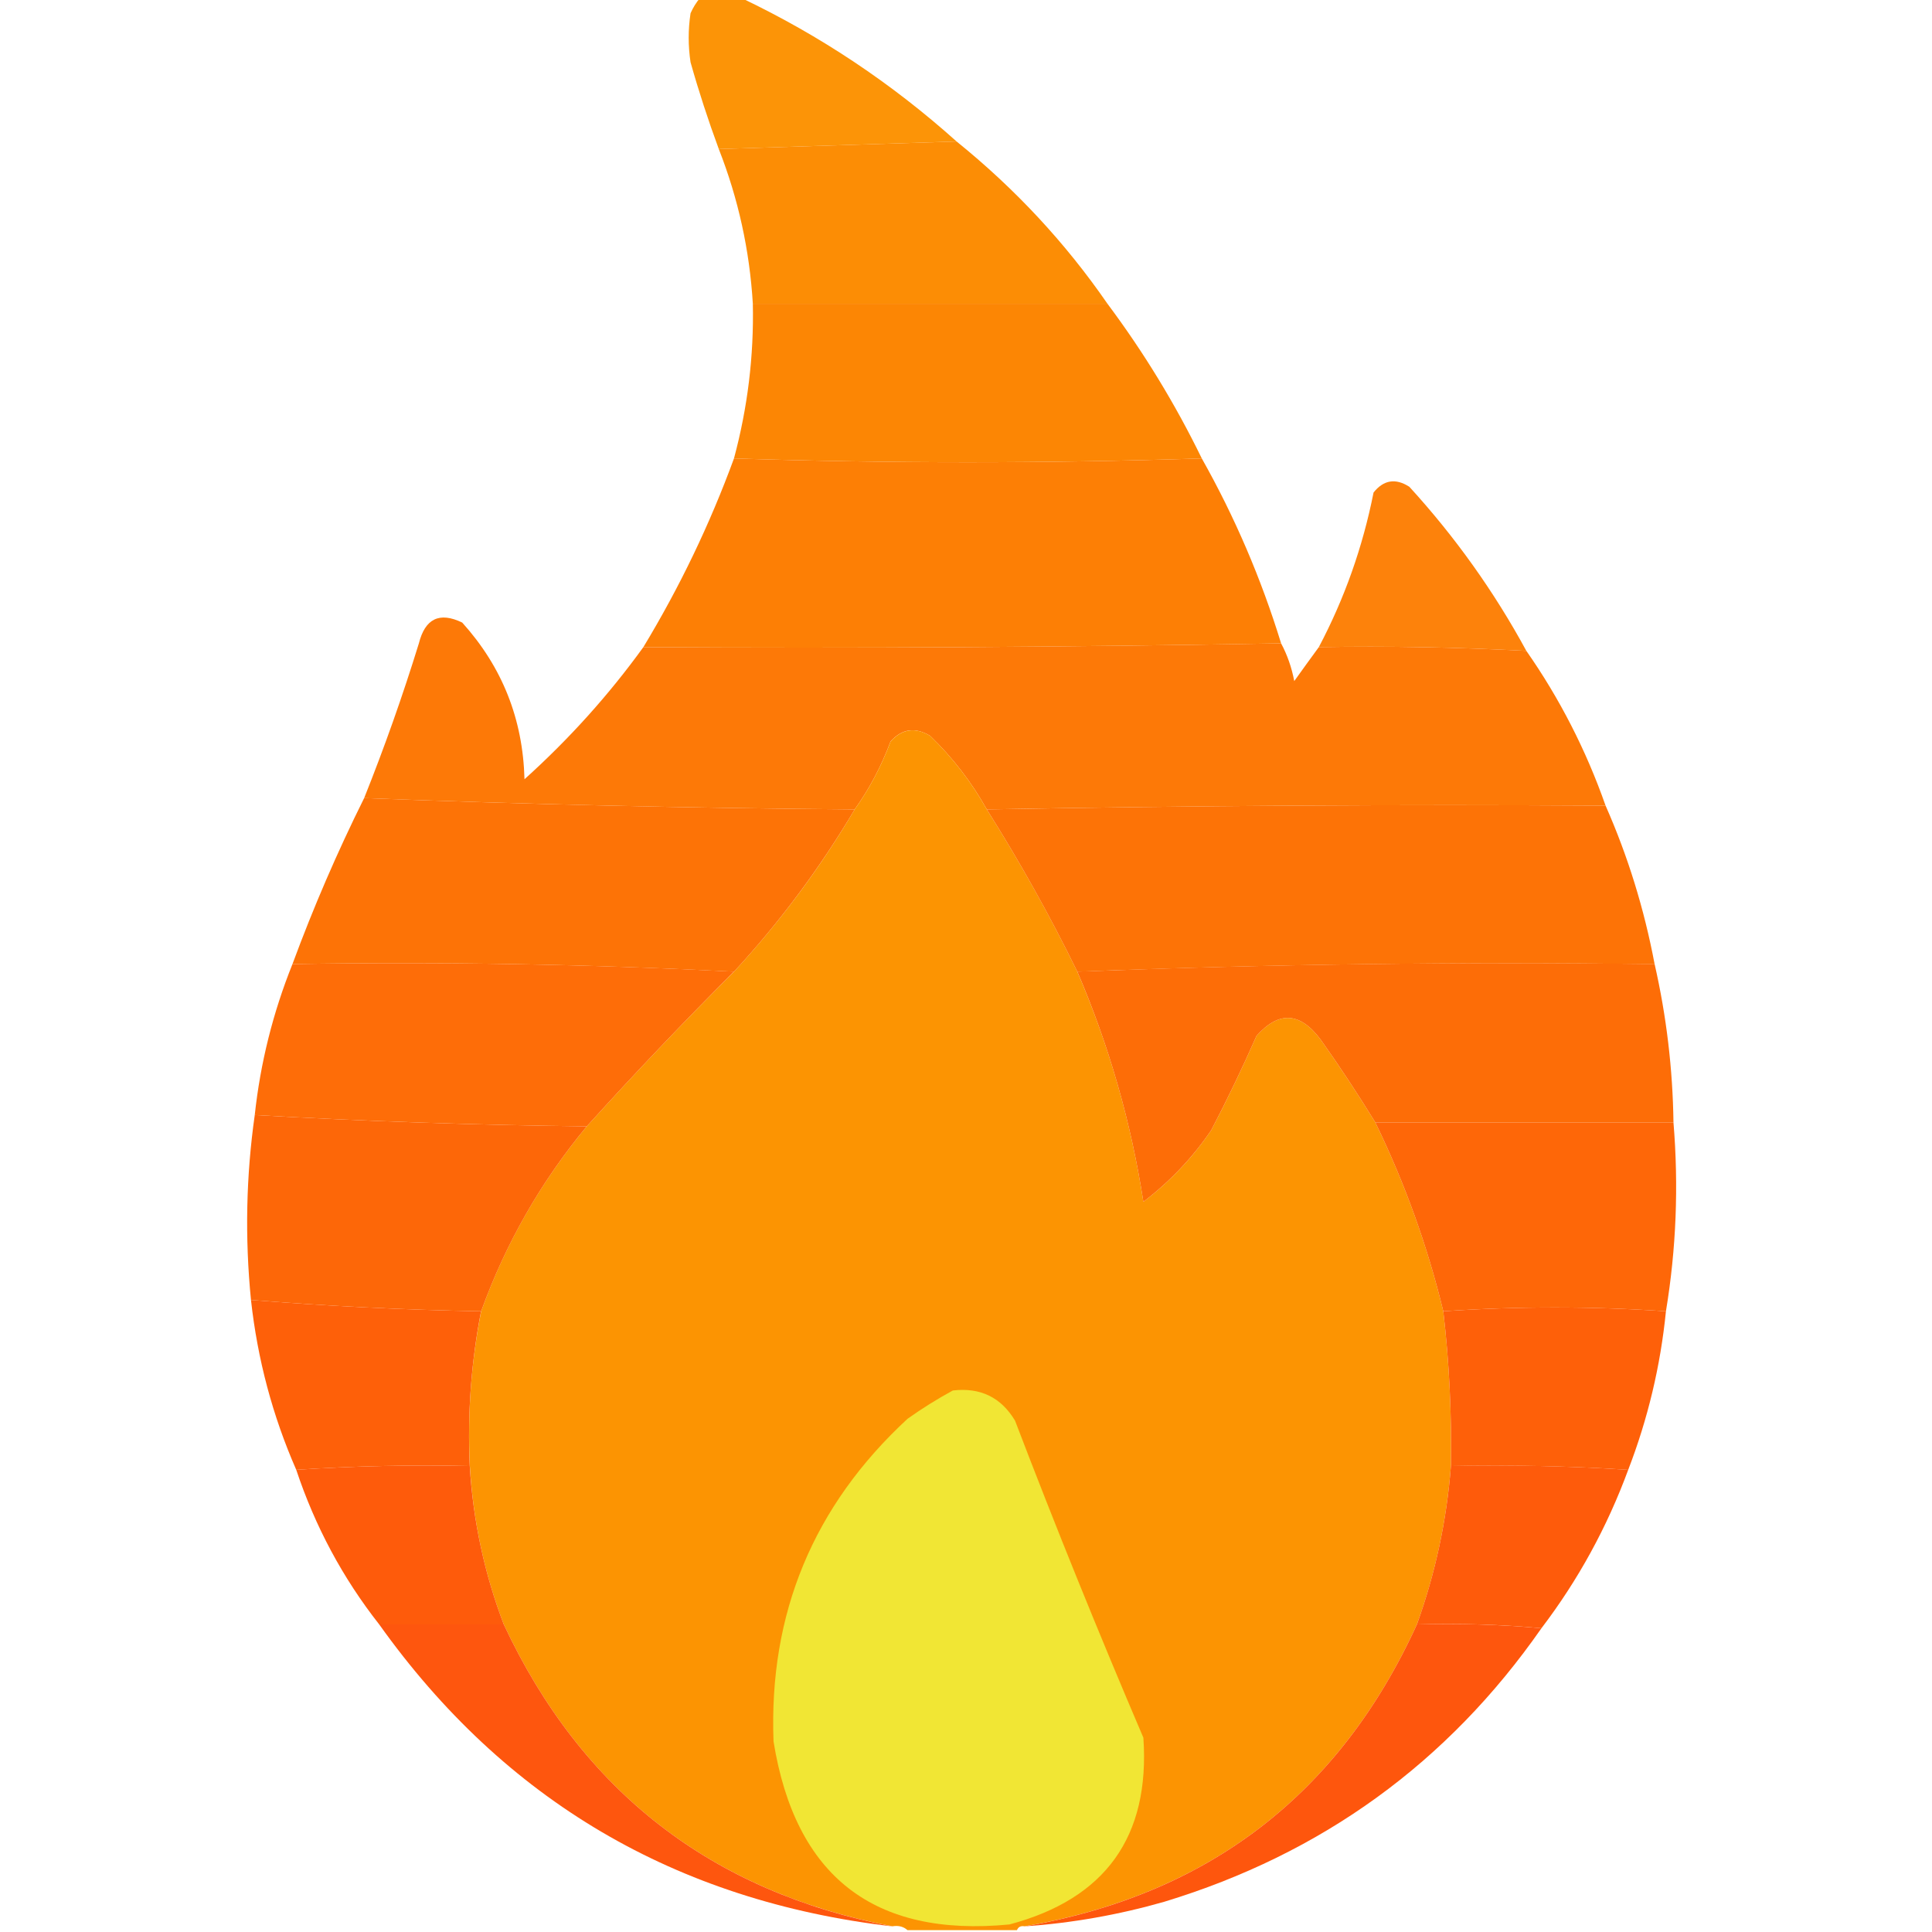 <svg width="21" height="21" viewBox="0 0 21 21" fill="none" xmlns="http://www.w3.org/2000/svg">
<g clip-path="url(#clip0_2448_39303)">
<path opacity="0.975" fill-rule="evenodd" clip-rule="evenodd" d="M7.608 -0.021C7.759 -0.021 7.909 -0.021 8.06 -0.021C8.914 0.386 9.693 0.906 10.398 1.538C9.54 1.566 8.679 1.593 7.813 1.62C7.699 1.311 7.596 0.996 7.506 0.677C7.479 0.499 7.479 0.321 7.506 0.144C7.533 0.083 7.567 0.028 7.608 -0.021Z" fill="#FC9202"/>
<path opacity="0.988" fill-rule="evenodd" clip-rule="evenodd" d="M10.398 1.538C11.032 2.05 11.579 2.637 12.038 3.302C10.753 3.302 9.468 3.302 8.183 3.302C8.148 2.72 8.025 2.16 7.813 1.62C8.679 1.593 9.54 1.566 10.398 1.538Z" fill="#FC8C03"/>
<path opacity="0.993" fill-rule="evenodd" clip-rule="evenodd" d="M8.183 3.302C9.468 3.302 10.753 3.302 12.038 3.302C12.431 3.828 12.773 4.388 13.063 4.983C11.368 5.038 9.673 5.038 7.978 4.983C8.126 4.433 8.195 3.872 8.183 3.302Z" fill="#FC8604"/>
<path opacity="0.993" fill-rule="evenodd" clip-rule="evenodd" d="M7.978 4.983C9.673 5.038 11.368 5.038 13.063 4.983C13.422 5.62 13.709 6.29 13.925 6.993C11.621 7.034 9.311 7.048 6.993 7.034C7.388 6.381 7.716 5.698 7.978 4.983Z" fill="#FD7F05"/>
<path opacity="0.971" fill-rule="evenodd" clip-rule="evenodd" d="M16.591 7.075C15.842 7.035 15.09 7.021 14.335 7.034C14.615 6.504 14.813 5.944 14.93 5.353C15.04 5.216 15.169 5.195 15.319 5.291C15.817 5.836 16.241 6.431 16.591 7.075Z" fill="#FD7F05"/>
<path opacity="0.996" fill-rule="evenodd" clip-rule="evenodd" d="M6.993 7.034C9.311 7.048 11.621 7.034 13.925 6.993C13.992 7.118 14.04 7.255 14.068 7.403C14.158 7.277 14.247 7.154 14.335 7.034C15.09 7.021 15.842 7.035 16.591 7.075C16.953 7.593 17.24 8.154 17.452 8.757C15.203 8.743 12.961 8.757 10.726 8.798C10.562 8.504 10.357 8.237 10.11 7.998C9.947 7.901 9.804 7.921 9.68 8.059C9.581 8.326 9.451 8.572 9.29 8.798C7.505 8.784 5.728 8.743 3.958 8.675C4.179 8.123 4.377 7.563 4.553 6.993C4.621 6.723 4.778 6.648 5.024 6.767C5.458 7.248 5.684 7.815 5.701 8.47C6.187 8.032 6.618 7.553 6.993 7.034Z" fill="#FD7906"/>
<path fill-rule="evenodd" clip-rule="evenodd" d="M10.726 8.798C11.086 9.369 11.414 9.956 11.71 10.562C12.055 11.364 12.294 12.198 12.428 13.063C12.717 12.843 12.963 12.583 13.166 12.284C13.341 11.949 13.505 11.607 13.658 11.259C13.9 10.987 14.132 11 14.355 11.3C14.565 11.596 14.763 11.897 14.95 12.202C15.271 12.863 15.517 13.547 15.688 14.253C15.753 14.811 15.78 15.372 15.771 15.934C15.725 16.526 15.602 17.101 15.401 17.657C14.559 19.501 13.137 20.595 11.136 20.938C11.095 20.931 11.068 20.945 11.054 20.98C10.657 20.98 10.261 20.98 9.864 20.98C9.821 20.941 9.766 20.927 9.7 20.938C7.732 20.563 6.324 19.469 5.476 17.657C5.265 17.103 5.142 16.529 5.107 15.934C5.08 15.368 5.121 14.807 5.23 14.253C5.495 13.516 5.878 12.846 6.378 12.243C6.895 11.671 7.428 11.111 7.978 10.562C8.478 10.02 8.916 9.432 9.29 8.798C9.451 8.572 9.581 8.326 9.68 8.06C9.804 7.922 9.947 7.901 10.11 7.998C10.357 8.237 10.562 8.504 10.726 8.798Z" fill="#FC9402"/>
<path opacity="0.998" fill-rule="evenodd" clip-rule="evenodd" d="M3.958 8.675C5.728 8.743 7.505 8.784 9.29 8.798C8.915 9.432 8.478 10.02 7.978 10.562C6.392 10.48 4.793 10.452 3.179 10.479C3.407 9.861 3.667 9.26 3.958 8.675Z" fill="#FD7306"/>
<path opacity="0.998" fill-rule="evenodd" clip-rule="evenodd" d="M17.452 8.757C17.695 9.307 17.872 9.881 17.985 10.48C15.879 10.453 13.788 10.48 11.71 10.562C11.414 9.957 11.086 9.369 10.726 8.798C12.961 8.757 15.203 8.743 17.452 8.757Z" fill="#FD7306"/>
<path opacity="0.996" fill-rule="evenodd" clip-rule="evenodd" d="M3.179 10.479C4.793 10.452 6.392 10.48 7.978 10.561C7.428 11.111 6.895 11.671 6.378 12.243C5.167 12.229 3.964 12.188 2.769 12.12C2.83 11.554 2.967 11.007 3.179 10.479Z" fill="#FE6D07"/>
<path opacity="0.997" fill-rule="evenodd" clip-rule="evenodd" d="M17.985 10.479C18.114 11.046 18.182 11.62 18.19 12.202C17.11 12.202 16.03 12.202 14.95 12.202C14.763 11.897 14.565 11.596 14.355 11.3C14.132 11 13.9 10.987 13.658 11.259C13.505 11.607 13.341 11.948 13.166 12.284C12.963 12.583 12.716 12.843 12.428 13.063C12.294 12.198 12.055 11.364 11.71 10.561C13.788 10.48 15.879 10.452 17.985 10.479Z" fill="#FD6D07"/>
<path opacity="0.995" fill-rule="evenodd" clip-rule="evenodd" d="M2.769 12.12C3.965 12.188 5.168 12.229 6.378 12.243C5.878 12.846 5.496 13.516 5.23 14.253C4.393 14.238 3.559 14.197 2.728 14.13C2.661 13.452 2.675 12.782 2.769 12.12Z" fill="#FD6708"/>
<path opacity="0.993" fill-rule="evenodd" clip-rule="evenodd" d="M14.95 12.202C16.03 12.202 17.11 12.202 18.19 12.202C18.247 12.892 18.22 13.576 18.108 14.253C17.302 14.198 16.495 14.198 15.688 14.253C15.517 13.547 15.271 12.863 14.95 12.202Z" fill="#FE6708"/>
<path opacity="0.993" fill-rule="evenodd" clip-rule="evenodd" d="M2.728 14.13C3.559 14.197 4.393 14.238 5.229 14.253C5.121 14.807 5.08 15.368 5.106 15.935C4.47 15.921 3.841 15.935 3.22 15.976C2.963 15.39 2.799 14.775 2.728 14.13Z" fill="#FE6009"/>
<path opacity="0.994" fill-rule="evenodd" clip-rule="evenodd" d="M18.108 14.253C18.049 14.846 17.912 15.421 17.698 15.976C17.059 15.935 16.416 15.922 15.771 15.935C15.78 15.372 15.753 14.811 15.688 14.253C16.495 14.198 17.302 14.198 18.108 14.253Z" fill="#FE6009"/>
<path fill-rule="evenodd" clip-rule="evenodd" d="M10.357 15.114C10.655 15.079 10.881 15.188 11.033 15.442C11.476 16.601 11.941 17.749 12.428 18.888C12.502 19.963 12.016 20.64 10.972 20.918C9.5 21.06 8.645 20.397 8.408 18.929C8.355 17.538 8.84 16.369 9.864 15.422C10.024 15.308 10.188 15.206 10.357 15.114Z" fill="#F1E634"/>
<path opacity="0.991" fill-rule="evenodd" clip-rule="evenodd" d="M5.106 15.935C5.142 16.529 5.265 17.103 5.476 17.657C5.024 17.657 4.573 17.657 4.122 17.657C3.726 17.153 3.425 16.592 3.22 15.976C3.841 15.935 4.47 15.921 5.106 15.935Z" fill="#FE5A0A"/>
<path opacity="0.991" fill-rule="evenodd" clip-rule="evenodd" d="M15.771 15.934C16.416 15.921 17.059 15.935 17.698 15.976C17.468 16.601 17.153 17.175 16.755 17.698C16.311 17.657 15.86 17.644 15.401 17.657C15.602 17.1 15.725 16.526 15.771 15.934Z" fill="#FE5A0A"/>
<path opacity="0.984" fill-rule="evenodd" clip-rule="evenodd" d="M4.122 17.657C4.573 17.657 5.024 17.657 5.476 17.657C6.324 19.469 7.732 20.563 9.7 20.939C7.345 20.664 5.486 19.57 4.122 17.657Z" fill="#FE540B"/>
<path opacity="0.985" fill-rule="evenodd" clip-rule="evenodd" d="M15.401 17.657C15.86 17.644 16.311 17.658 16.755 17.698C15.737 19.159 14.37 20.15 12.653 20.672C12.156 20.814 11.65 20.903 11.136 20.939C13.137 20.595 14.559 19.501 15.401 17.657Z" fill="#FE540B"/>
</g>
<defs>
<clipPath id="clip0_2448_39303">
<rect width="21" height="21" fill="white"/>
</clipPath>
</defs>
</svg>
